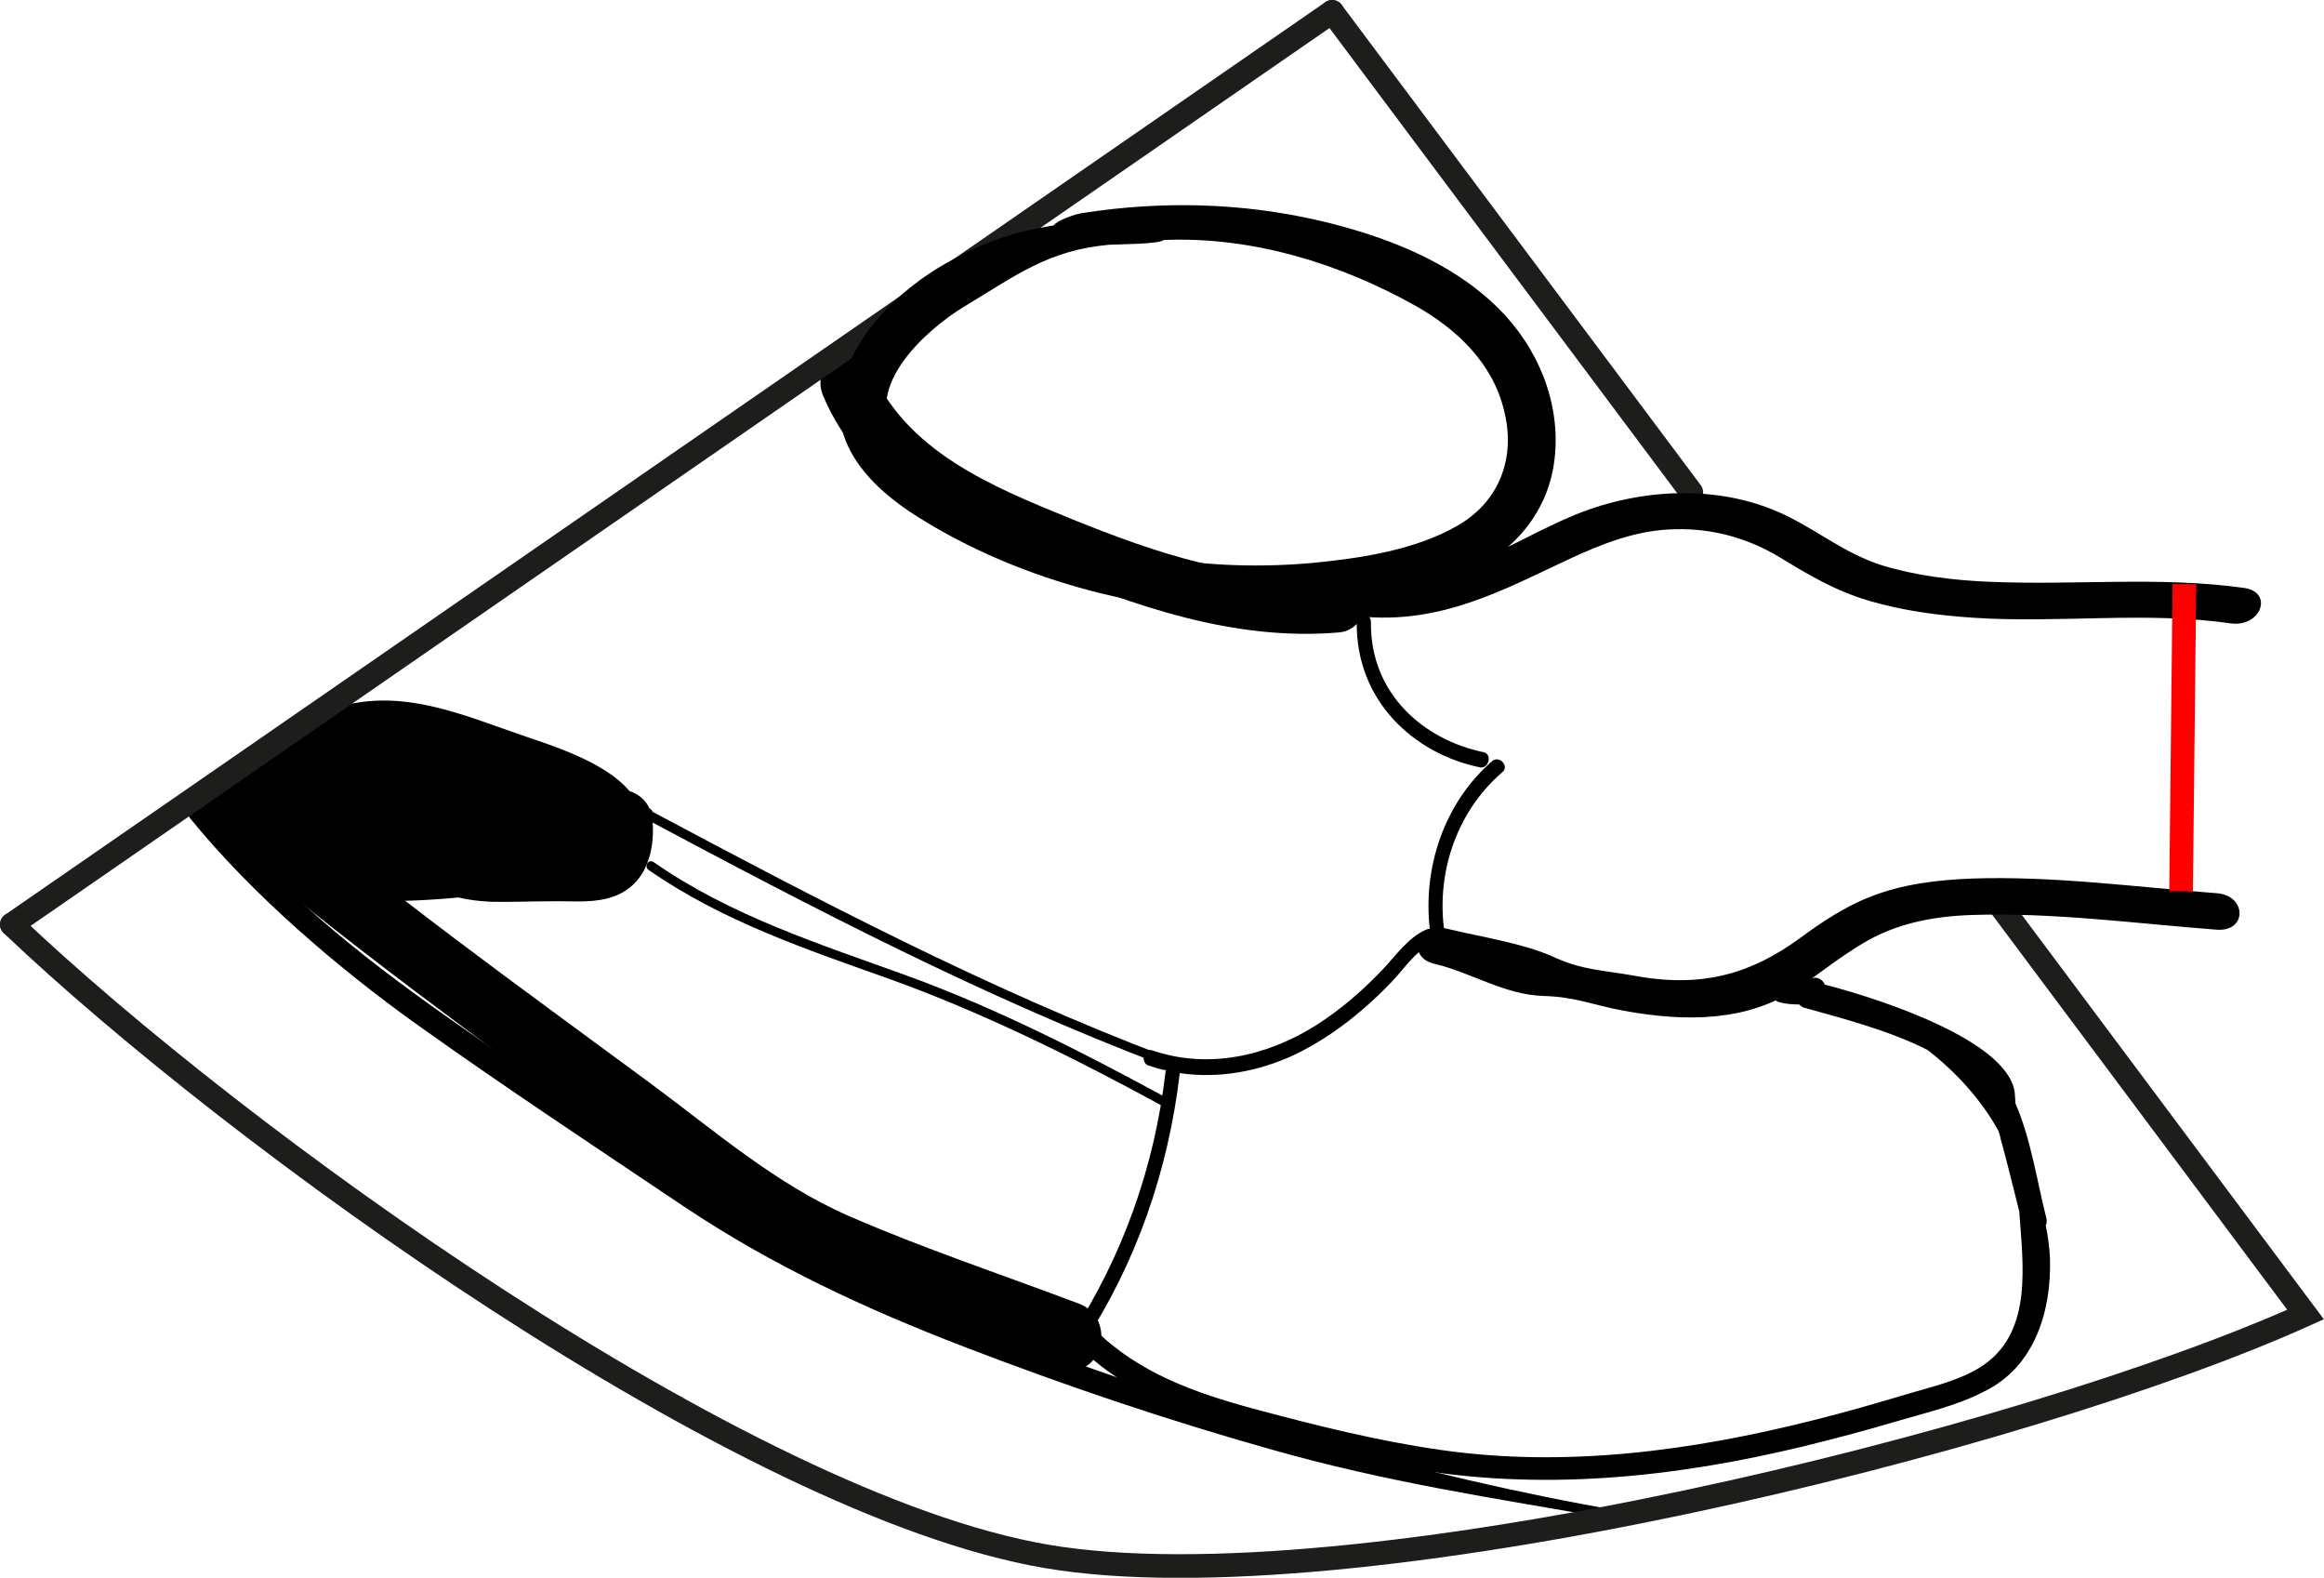 <?xml version="1.0" encoding="utf-8"?>
<!-- Generator: Adobe Illustrator 21.1.0, SVG Export Plug-In . SVG Version: 6.00 Build 0)  -->
<svg version="1.1" xmlns="http://www.w3.org/2000/svg" xmlns:xlink="http://www.w3.org/1999/xlink" x="0px" y="0px"
	 viewBox="0 0 491.1 333.3" style="enable-background:new 0 0 491.1 333.3;" xml:space="preserve">
<style type="text/css">
	.st0{fill:none;stroke:#1D1D1B;stroke-width:5;stroke-linecap:round;stroke-miterlimit:10;}
	.st1{fill:none;stroke:#FF0000;stroke-width:5;stroke-miterlimit:10;}
</style>
<g id="Perikard_1_">
	<path d="M343,319.3c-44-7.6-85.3-20.1-127.3-35.6c-21-7.7-41.8-15.9-60.7-28c-18.8-12-37.3-24.8-55.7-37.5
		c-19.5-13.5-38.5-27.9-53.5-46.4c-2-2.5-7.6-1.4-5.6,1.1c13.1,16.1,31.2,31.6,48,43.6c18.5,13.2,37.6,25.8,56.5,38.5
		c18.6,12.4,38.2,21.5,59,29.5c21.3,8.2,42.9,15.5,64.9,21.7c24.7,7,46.5,10.2,71.7,14.6C343.6,321.3,346.2,319.8,343,319.3z"/>
</g>
<g id="LA_1_">
	<path d="M433.2,266c-0.1-2.4-0.4-4.7-0.9-7.1c0.2-0.5,0.3-1,0.1-1.7c-1.9-7.4-3.2-16.5-6.5-24.1c0-0.5-0.1-1.1-0.1-1.6
		c-0.3-11.1-27.4-20.2-40.2-23.5c-0.4-1-1.5-1.8-2.8-1.3c-1.7,0.5-3.4,0.6-5.2,0.3c-3.1-0.7-4.5,4.2-1.3,4.8
		c1.3,0.3,2.6,0.4,3.9,0.4c0.3,0.3,0.7,0.6,1.1,0.7c8.3,2.3,17.9,4.8,26,8.9c6.1,4.7,11.5,10.7,15,17.1c0.2,0.6,0.4,1.2,0.5,1.8
		c1.4,5,2.6,10.1,3.9,15.2c0.8,11.3,2.8,25.1-7.3,32.3c-4.8,3.4-11.1,4.7-16.7,6.4c-6.4,1.9-12.9,3.8-19.4,5.4
		c-25.7,6.5-52.5,10.1-78.9,6.3c-13.3-1.9-26.5-5.2-39.5-8.7c-12.2-3.3-24.2-7.5-33.4-16.6c-2.3-2.3-5.8,1.3-3.5,3.5
		c8.2,8.1,18.6,12.8,29.5,16.1c13,4,26.5,7.2,39.9,9.5c27.9,5,56.1,2.1,83.5-4.5c6.5-1.6,13-3.3,19.4-5.2c6.4-1.9,13.2-3.4,19.1-6.5
		C430,288.7,433.5,276.9,433.2,266z"/>
</g>
<g id="Sehnenfäden">
	<path d="M246.1,223.1c-37.4-14.2-72.9-32.8-108.2-51.6c-0.1-0.4-0.4-0.7-0.9-0.7c-0.2,0-0.3,0-0.4,0.1c-1-0.2-1.8,1.3-0.7,1.8
		c35.8,19.1,71.8,37.9,109.8,52.3C246.8,225.5,247.3,223.5,246.1,223.1z"/>
	<path d="M246.3,231.8c-17.7-9.6-35.5-18.7-54.4-25.6c-18.5-6.7-37.5-12.7-53.8-24.1c-1.1-0.7-2.1,1-1,1.7
		c15.5,10.8,33.4,16.8,51.1,23.1c19.9,7.2,38.6,16.5,57.2,26.6C246.4,234.2,247.4,232.5,246.3,231.8z"/>
</g>
<g id="Pappilarmuskel">
	<path d="M137.9,173.3c-0.3-3.3-2.4-5.4-4.9-6.2c-4.9-5.9-15.7-9.4-21.9-11.5c-13.5-4.6-26.5-10.6-40.8-5.9
		c-5.6,1.8-14.1,4.6-17.5,9.8c-4.3,6.5,0.6,11.5,6,14.5c-0.2,5.2,2.5,10.2,7.3,12.5c3,1.4,6.4,1.3,9.7,1.3c1.1,1.5,2.9,2.5,5.3,2.5
		c5.3,0.1,10.5-0.2,15.8-0.7c2.1,0.5,4.4,0.8,6.9,0.9c4.1,0.1,8.3-0.1,12.5-0.1c3.9-0.1,8.2,0.4,12-0.6
		C136,187.9,138.5,180.7,137.9,173.3z"/>
</g>
<g id="Hinterwand_1_">
	<path d="M228,275.4c-16.2-6.1-32.7-11.6-48.6-18.5c-15.4-6.7-28.5-18.1-41.9-28c-27.9-20.6-56.1-40.7-82.4-63.4
		c-6.8-5.9-16.7,4-9.9,9.9c27.1,23.4,56.4,44.3,85.2,65.6c13.9,10.3,27.5,21.8,43.5,28.7c16.5,7,33.5,12.9,50.3,19.2
		C232.7,292.1,236.4,278.6,228,275.4z"/>
</g>
<g id="MK_1_">
	<g>
		<path d="M301.6,196.3c-4,1.6-6.6,5.6-9.7,8.8c-4.2,4.4-8.8,8.3-13.8,11.5c-10.5,6.6-22.9,9.3-34.6,5.3c-1.8-0.6-2.6,2.6-0.8,3.2
			c1.2,0.4,2.4,0.8,3.7,1c0,0.1-0.1,0.2-0.1,0.3c-2.3,20.1-9.1,39-19.8,55.5c-1.1,1.7,1.5,3.4,2.6,1.7c11-16.9,17.8-36.3,20.2-56.9
			c8.2,1.2,16.6-0.3,24.3-3.9c5.2-2.5,10-5.8,14.4-9.6c2.1-1.8,4.1-3.7,6.1-5.8c2.5-2.6,5.1-6.6,8.3-7.9
			C304.2,198.8,303.4,195.6,301.6,196.3z"/>
	</g>
</g>
<g id="Septum_1_">
	<path d="M283,121.6c-19.8,1.7-38.7-4.7-56.9-12.1c-16.4-6.7-34.8-14.1-42.3-32c-2.9-7-12.8-1-9.9,6c8.2,19.7,27.9,28.7,45.8,36.2
		c20.1,8.4,41.3,15.8,63.3,13.9C290.3,132.9,290.4,120.9,283,121.6z"/>
</g>
<g id="Sektor_x5F_Zeichnung">
	<line class="st0" x1="281.5" y1="2.5" x2="2.5" y2="195.3"/>
	<line class="st0" x1="357.4" y1="104" x2="281.5" y2="2.5"/>
	<path class="st0" d="M2.5,195.3C49.7,240.2,157,317.9,221.2,328.8s206.6-24.3,266-51.1l-64.7-86.6"/>
</g>
<g id="Aorta_1_">
	<g>
		<path d="M474.2,124.2c-17.9-2.5-35.8-0.5-53.8-1.3c-7.7-0.3-15.6-1.3-22.8-3.5c-7.4-2.4-12.7-6.7-19.2-10
			c-12.9-6.7-28.9-6.6-42.8-1.7c-14.4,5.1-28.5,16.9-45.7,15.1c-6.3-0.7-9,6.8-2.7,7.4c17.2,1.8,30.5-5.6,44.4-12.1
			c6.9-3.2,14.3-6.2,22.5-6.3c8.2-0.2,15.7,2.1,22.1,6c5.9,3.6,11.6,7,18.7,9.1c7.1,2.1,14.6,3.1,22.1,3.6
			c18.1,1.2,36.5-1.4,54.5,1.2C477.8,132.5,480.5,125.1,474.2,124.2z"/>
	</g>
	<g>
		<path d="M468.5,188.7c-17.1-1.3-34.7-3.7-51.9-3.1c-7.4,0.3-14.8,1.2-21.5,3.9c-5.6,2.2-10.4,5.5-14.9,8.8
			c-9.8,7.1-20,10.5-34.4,7.9c-7.2-1.3-11.3-1.2-17.4-4c-6.7-3-15.2-4.2-22.6-6c-6.2-1.5-8.8,6-2.7,7.4c7.7,1.8,14.9,6.6,23.1,6.8
			c6.8,0.2,10.3,1.9,16.8,3.1c13.6,2.5,26.1,2.2,36.5-4.5c4.9-3.2,9.2-6.8,14.3-9.8c6.7-4,14.3-5.6,22.7-5.9
			c17.2-0.6,34.8,1.8,51.9,3.1C474.9,196.9,474.8,189.2,468.5,188.7z"/>
	</g>
</g>
<g id="AK_1_">
	<g>
		<path d="M313.5,158.9c-12.6-2.6-24-12.3-23.8-27.5c0-2.1-3-2.1-3,0c-0.2,16.6,12,27.8,26,30.7
			C314.6,162.5,315.4,159.3,313.5,158.9z"/>
	</g>
	<g>
		<path d="M315.3,160.8c-10.6,9.2-15.4,24.1-12.7,38.6c0.4,2.1,3.3,1.2,2.9-0.9c-2.5-13.4,2.2-27,12-35.4
			C319,161.8,316.8,159.5,315.3,160.8z"/>
	</g>
</g>
<g id="RVOT_1_">
	<path d="M316.6,65.1c-10.1-10-24.2-15.3-37.8-18.5c-16.5-3.8-33.3-4.2-50-1.6c-1.6,0.2-5.5,1.6-6.1,2.6c-8.9,1.5-14.7,3.5-22.6,7.9
		c-9.9,5.6-19.8,15-22.3,26.5c-2.6,12.1,6.6,21.2,16,27.1c11.2,7.1,23.8,12.3,36.7,15.7c24.4,6.4,53.8,7.4,77.4-2.6
		c10.9-4.6,19.2-13.1,20.6-25.2C329.9,85.2,325,73.4,316.6,65.1z M307.9,111.1c-8.9,5.1-20.2,6.8-30.3,7.8c-11,1-22.2,0.7-33.1-1.2
		c-10.6-1.8-21.1-4.9-30.9-9.3c-8.3-3.7-19.7-8.6-24.7-16.7c-6.3-10.3,6.9-22.1,14.8-26.9c11.3-6.8,17.8-11.9,30.7-13.1
		c1.5-0.1,10.7-0.1,11.5-1c18.7-0.8,37.4,5,53.4,14c8.6,4.9,16.1,12,18.5,21.9C320.4,96.6,316.9,106,307.9,111.1z"/>
</g>
<g id="Messlinie">
	<line class="st1" x1="461.6" y1="123.4" x2="460.9" y2="188.3"/>
</g>
</svg>

